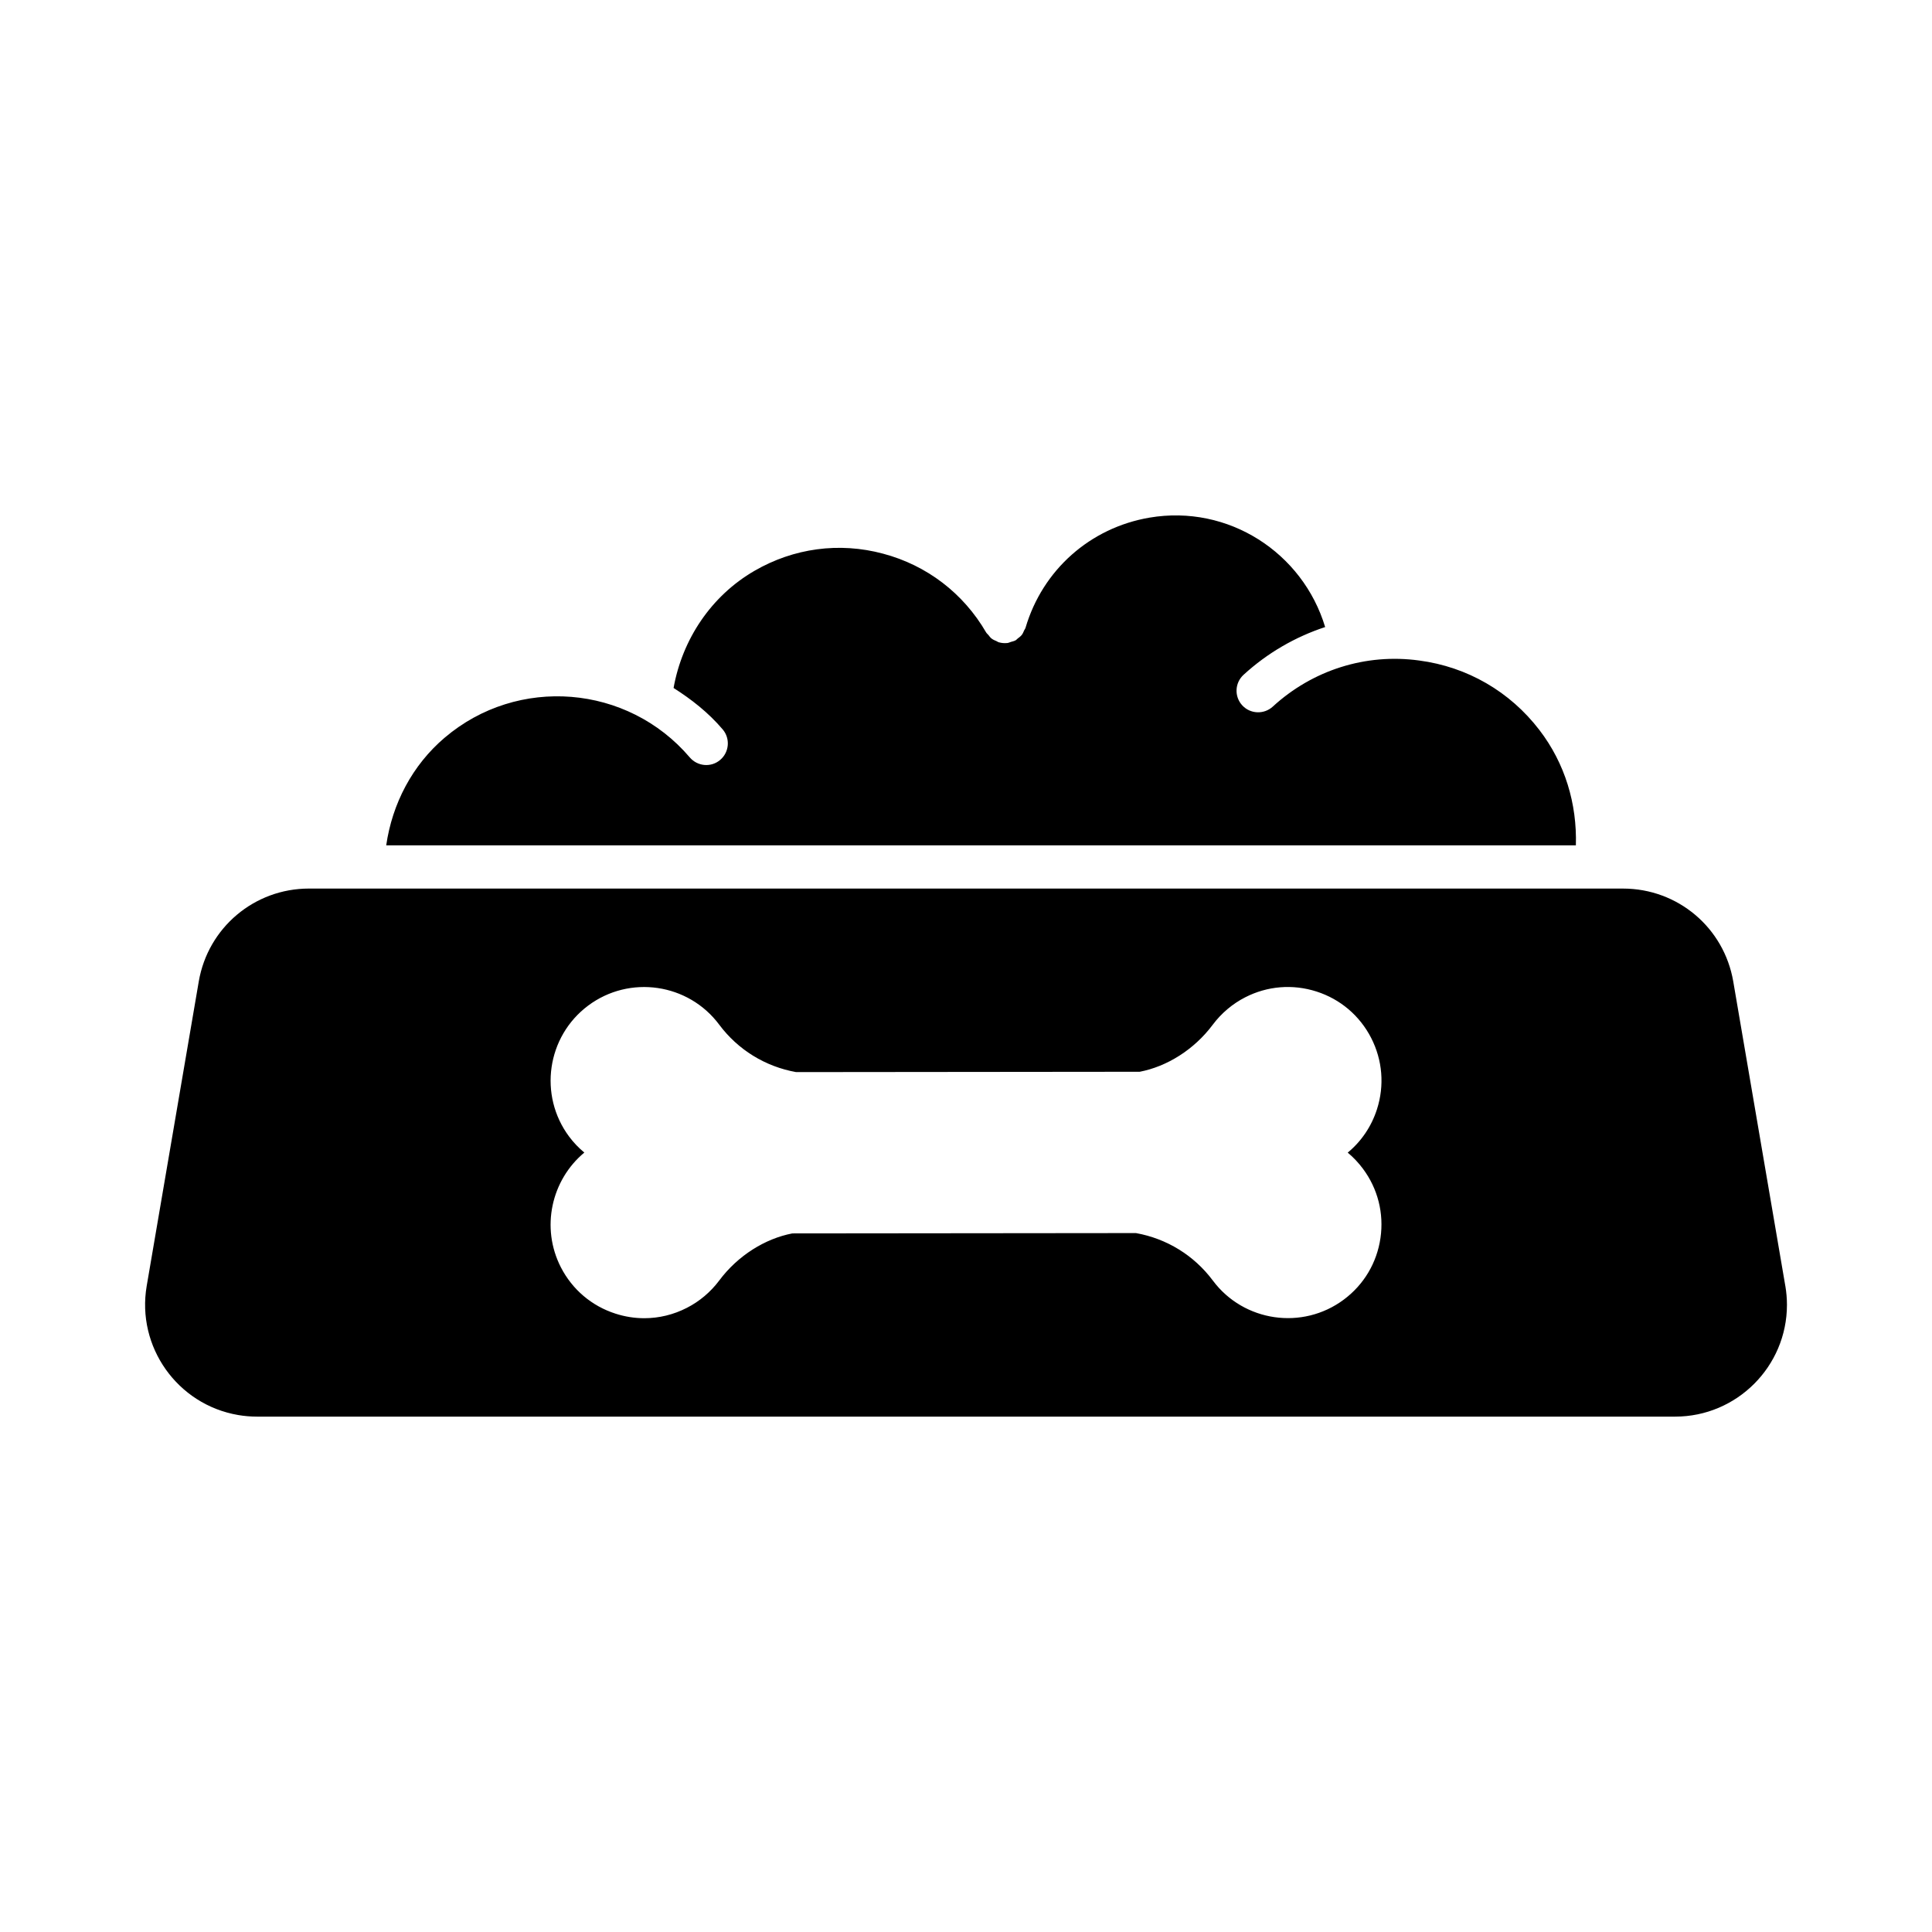 <?xml version="1.0" encoding="UTF-8"?>
<!-- Uploaded to: SVG Repo, www.svgrepo.com, Generator: SVG Repo Mixer Tools -->
<svg fill="#000000" width="800px" height="800px" version="1.1" viewBox="144 144 512 512" xmlns="http://www.w3.org/2000/svg">
 <g>
  <path d="m261.85 339.49c19.332-16.461 48.48-14.113 64.949 5.234 2.059 2.402 5.668 2.719 8.074 0.648 2.402-2.047 2.695-5.668 0.648-8.074-3.812-4.481-8.293-7.973-13.016-10.977 2.316-12.926 9.992-24.414 21.434-31.043 10.371-6.016 22.453-7.672 34.082-4.551 11.594 3.074 21.297 10.5 27.316 20.875 0.156 0.27 0.406 0.441 0.598 0.676 0.262 0.324 0.492 0.668 0.824 0.93 0.402 0.316 0.867 0.508 1.332 0.703 0.203 0.086 0.359 0.242 0.578 0.305 0.02 0.004 0.039 0 0.062 0.004 0.707 0.203 1.445 0.266 2.188 0.188 0.012 0 0.023 0.004 0.039 0.004 0.328-0.039 0.633-0.207 0.957-0.301 0.406-0.121 0.828-0.203 1.195-0.406 0.02-0.012 0.043-0.008 0.059-0.02 0.207-0.121 0.328-0.316 0.516-0.457 0.395-0.297 0.793-0.582 1.105-0.977 0.277-0.355 0.43-0.766 0.613-1.172 0.117-0.25 0.301-0.453 0.379-0.727 4.516-15.309 17.102-26.48 32.836-29.172 20.91-3.555 40.617 9.262 46.562 28.996-7.922 2.609-15.305 6.863-21.625 12.656-2.332 2.137-2.488 5.758-0.352 8.086 2.129 2.324 5.758 2.473 8.09 0.348 10.504-9.641 24.59-14.18 38.812-12.223 12.734 1.676 24.039 8.219 31.855 18.418 6.793 8.852 9.992 19.562 9.664 30.57l-315.27-0.008c1.594-11.027 6.902-21.23 15.496-28.535z"/>
  <path d="m617.13 484.79-13.797-80.676c-2.438-14.27-14.715-24.633-29.207-24.633l-334.21-0.004h-14.031c-14.484 0-26.77 10.367-29.211 24.633l-13.797 80.676c-2.75 16.102 8.113 31.441 24.219 34.207 1.645 0.281 3.32 0.426 4.992 0.426h375.84c16.336 0 29.633-13.297 29.633-29.633 0-1.676-0.148-3.344-0.426-4.996zm-107.29-12.703c-0.949 6.551-4.394 12.355-9.707 16.312-10.953 8.184-26.547 5.914-34.719-5.043-4.965-6.652-12.199-11.113-20.375-12.578l-91.074 0.09c-7.168 1.375-14.406 5.836-19.367 12.488-2.269 3.031-5.227 5.535-8.57 7.234-3.543 1.824-7.402 2.75-11.289 2.75-2.555 0-5.117-0.402-7.621-1.207-6.305-2.023-11.445-6.387-14.477-12.277-5.391-10.523-2.519-23.145 6.211-30.414-1.5-1.242-2.852-2.66-4.016-4.215-8.184-10.969-5.922-26.547 5.031-34.73 10.969-8.195 26.547-5.926 34.727 5.043 4.961 6.652 12.199 11.113 20.375 12.578l91.074-0.09c7.168-1.375 14.402-5.836 19.363-12.488 2.281-3.043 5.246-5.535 8.57-7.234 5.871-3.019 12.602-3.566 18.91-1.543 6.316 2.023 11.449 6.394 14.48 12.289 3.019 5.894 3.566 12.613 1.543 18.918-1.465 4.562-4.148 8.508-7.75 11.484 1.5 1.254 2.852 2.684 4.016 4.25 3.957 5.289 5.613 11.828 4.664 18.383z"/>
 </g>
</svg>